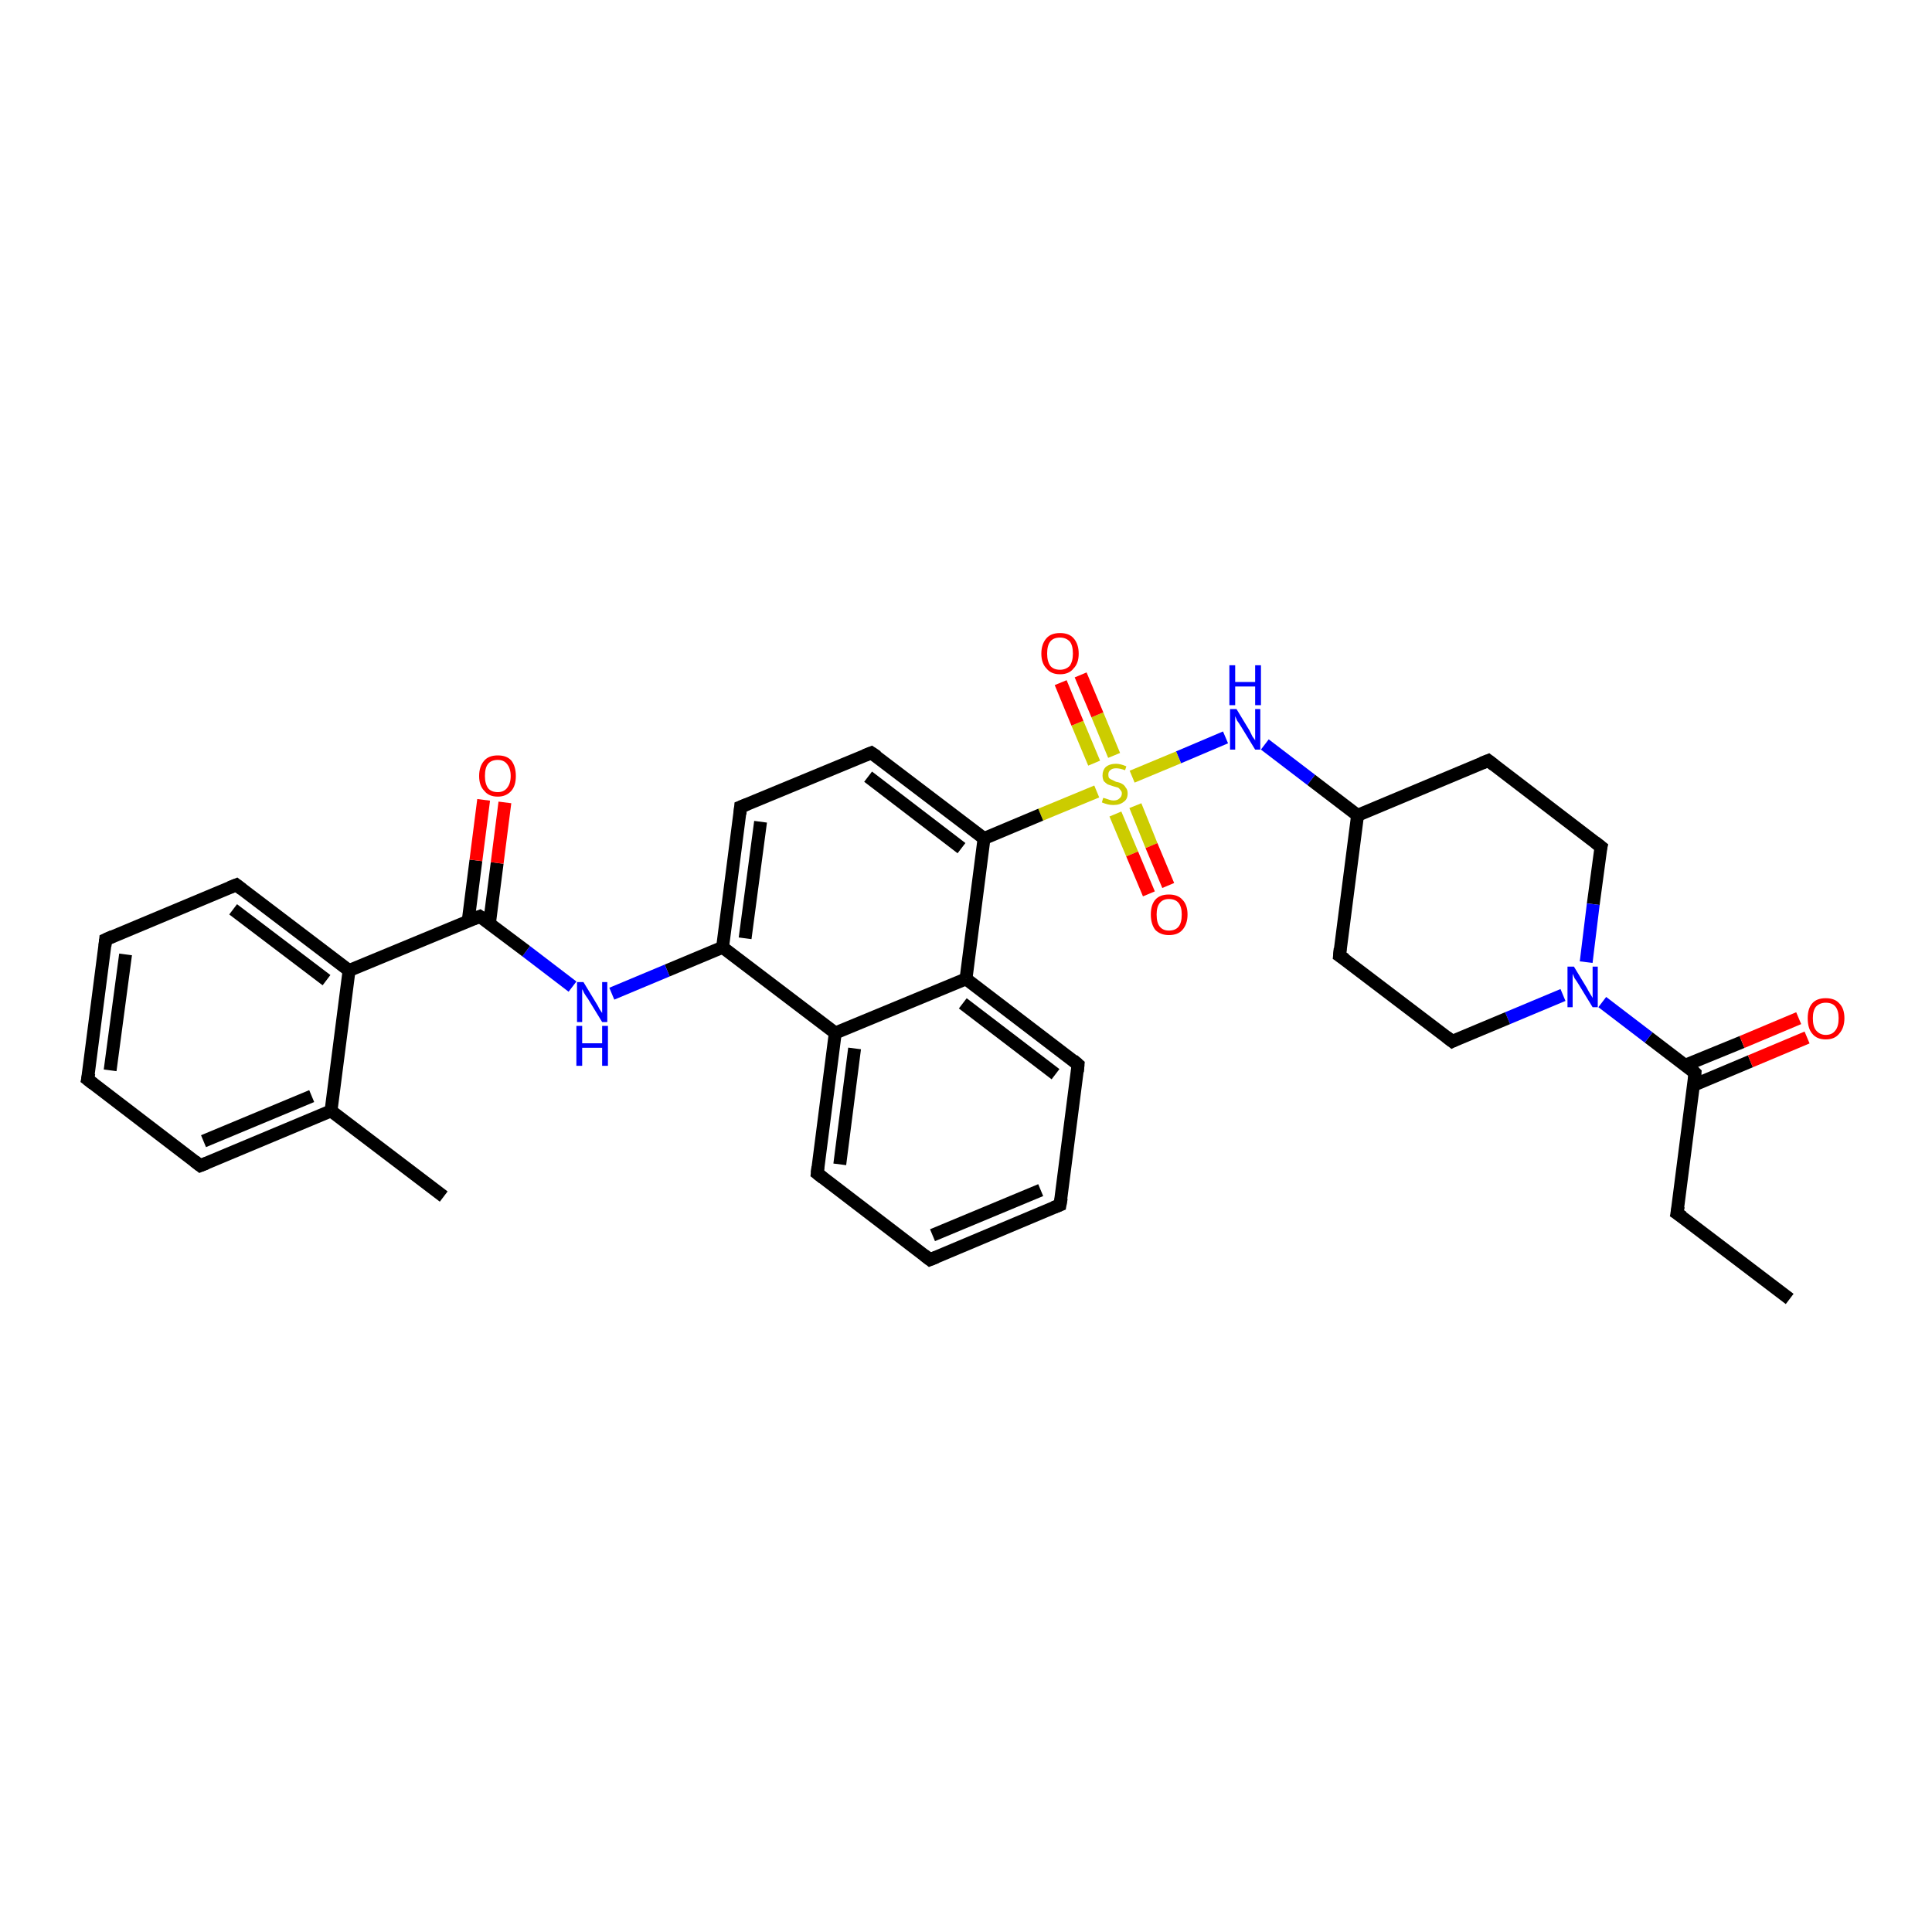 <?xml version='1.0' encoding='iso-8859-1'?>
<svg version='1.1' baseProfile='full'
              xmlns='http://www.w3.org/2000/svg'
                      xmlns:rdkit='http://www.rdkit.org/xml'
                      xmlns:xlink='http://www.w3.org/1999/xlink'
                  xml:space='preserve'
width='300px' height='300px' viewBox='0 0 300 300'>
<!-- END OF HEADER -->
<rect style='opacity:1.0;fill:#FFFFFF;stroke:none' width='300.0' height='300.0' x='0.0' y='0.0'> </rect>
<path class='bond-0 atom-0 atom-1' d='M 277.9,201.7 L 260.4,188.4' style='fill:none;fill-rule:evenodd;stroke:#000000;stroke-width:2.0px;stroke-linecap:butt;stroke-linejoin:miter;stroke-opacity:1' />
<path class='bond-1 atom-1 atom-2' d='M 260.4,188.4 L 263.2,166.6' style='fill:none;fill-rule:evenodd;stroke:#000000;stroke-width:2.0px;stroke-linecap:butt;stroke-linejoin:miter;stroke-opacity:1' />
<path class='bond-2 atom-2 atom-3' d='M 263.0,168.5 L 271.8,164.8' style='fill:none;fill-rule:evenodd;stroke:#000000;stroke-width:2.0px;stroke-linecap:butt;stroke-linejoin:miter;stroke-opacity:1' />
<path class='bond-2 atom-2 atom-3' d='M 271.8,164.8 L 280.6,161.1' style='fill:none;fill-rule:evenodd;stroke:#FF0000;stroke-width:2.0px;stroke-linecap:butt;stroke-linejoin:miter;stroke-opacity:1' />
<path class='bond-2 atom-2 atom-3' d='M 261.7,165.4 L 270.5,161.8' style='fill:none;fill-rule:evenodd;stroke:#000000;stroke-width:2.0px;stroke-linecap:butt;stroke-linejoin:miter;stroke-opacity:1' />
<path class='bond-2 atom-2 atom-3' d='M 270.5,161.8 L 279.3,158.1' style='fill:none;fill-rule:evenodd;stroke:#FF0000;stroke-width:2.0px;stroke-linecap:butt;stroke-linejoin:miter;stroke-opacity:1' />
<path class='bond-3 atom-2 atom-4' d='M 263.2,166.6 L 256.0,161.1' style='fill:none;fill-rule:evenodd;stroke:#000000;stroke-width:2.0px;stroke-linecap:butt;stroke-linejoin:miter;stroke-opacity:1' />
<path class='bond-3 atom-2 atom-4' d='M 256.0,161.1 L 248.8,155.6' style='fill:none;fill-rule:evenodd;stroke:#0000FF;stroke-width:2.0px;stroke-linecap:butt;stroke-linejoin:miter;stroke-opacity:1' />
<path class='bond-4 atom-4 atom-5' d='M 242.7,154.5 L 234.1,158.1' style='fill:none;fill-rule:evenodd;stroke:#0000FF;stroke-width:2.0px;stroke-linecap:butt;stroke-linejoin:miter;stroke-opacity:1' />
<path class='bond-4 atom-4 atom-5' d='M 234.1,158.1 L 225.5,161.7' style='fill:none;fill-rule:evenodd;stroke:#000000;stroke-width:2.0px;stroke-linecap:butt;stroke-linejoin:miter;stroke-opacity:1' />
<path class='bond-5 atom-5 atom-6' d='M 225.5,161.7 L 208.0,148.4' style='fill:none;fill-rule:evenodd;stroke:#000000;stroke-width:2.0px;stroke-linecap:butt;stroke-linejoin:miter;stroke-opacity:1' />
<path class='bond-6 atom-6 atom-7' d='M 208.0,148.4 L 210.8,126.6' style='fill:none;fill-rule:evenodd;stroke:#000000;stroke-width:2.0px;stroke-linecap:butt;stroke-linejoin:miter;stroke-opacity:1' />
<path class='bond-7 atom-7 atom-8' d='M 210.8,126.6 L 231.1,118.1' style='fill:none;fill-rule:evenodd;stroke:#000000;stroke-width:2.0px;stroke-linecap:butt;stroke-linejoin:miter;stroke-opacity:1' />
<path class='bond-8 atom-8 atom-9' d='M 231.1,118.1 L 248.6,131.5' style='fill:none;fill-rule:evenodd;stroke:#000000;stroke-width:2.0px;stroke-linecap:butt;stroke-linejoin:miter;stroke-opacity:1' />
<path class='bond-9 atom-7 atom-10' d='M 210.8,126.6 L 203.6,121.1' style='fill:none;fill-rule:evenodd;stroke:#000000;stroke-width:2.0px;stroke-linecap:butt;stroke-linejoin:miter;stroke-opacity:1' />
<path class='bond-9 atom-7 atom-10' d='M 203.6,121.1 L 196.4,115.6' style='fill:none;fill-rule:evenodd;stroke:#0000FF;stroke-width:2.0px;stroke-linecap:butt;stroke-linejoin:miter;stroke-opacity:1' />
<path class='bond-10 atom-10 atom-11' d='M 190.3,114.5 L 183.0,117.6' style='fill:none;fill-rule:evenodd;stroke:#0000FF;stroke-width:2.0px;stroke-linecap:butt;stroke-linejoin:miter;stroke-opacity:1' />
<path class='bond-10 atom-10 atom-11' d='M 183.0,117.6 L 175.8,120.6' style='fill:none;fill-rule:evenodd;stroke:#CCCC00;stroke-width:2.0px;stroke-linecap:butt;stroke-linejoin:miter;stroke-opacity:1' />
<path class='bond-11 atom-11 atom-12' d='M 173.0,117.3 L 170.4,111.0' style='fill:none;fill-rule:evenodd;stroke:#CCCC00;stroke-width:2.0px;stroke-linecap:butt;stroke-linejoin:miter;stroke-opacity:1' />
<path class='bond-11 atom-11 atom-12' d='M 170.4,111.0 L 167.8,104.8' style='fill:none;fill-rule:evenodd;stroke:#FF0000;stroke-width:2.0px;stroke-linecap:butt;stroke-linejoin:miter;stroke-opacity:1' />
<path class='bond-11 atom-11 atom-12' d='M 169.9,118.5 L 167.3,112.3' style='fill:none;fill-rule:evenodd;stroke:#CCCC00;stroke-width:2.0px;stroke-linecap:butt;stroke-linejoin:miter;stroke-opacity:1' />
<path class='bond-11 atom-11 atom-12' d='M 167.3,112.3 L 164.7,106.0' style='fill:none;fill-rule:evenodd;stroke:#FF0000;stroke-width:2.0px;stroke-linecap:butt;stroke-linejoin:miter;stroke-opacity:1' />
<path class='bond-12 atom-11 atom-13' d='M 173.2,126.4 L 175.8,132.6' style='fill:none;fill-rule:evenodd;stroke:#CCCC00;stroke-width:2.0px;stroke-linecap:butt;stroke-linejoin:miter;stroke-opacity:1' />
<path class='bond-12 atom-11 atom-13' d='M 175.8,132.6 L 178.4,138.8' style='fill:none;fill-rule:evenodd;stroke:#FF0000;stroke-width:2.0px;stroke-linecap:butt;stroke-linejoin:miter;stroke-opacity:1' />
<path class='bond-12 atom-11 atom-13' d='M 176.3,125.1 L 178.8,131.3' style='fill:none;fill-rule:evenodd;stroke:#CCCC00;stroke-width:2.0px;stroke-linecap:butt;stroke-linejoin:miter;stroke-opacity:1' />
<path class='bond-12 atom-11 atom-13' d='M 178.8,131.3 L 181.4,137.5' style='fill:none;fill-rule:evenodd;stroke:#FF0000;stroke-width:2.0px;stroke-linecap:butt;stroke-linejoin:miter;stroke-opacity:1' />
<path class='bond-13 atom-11 atom-14' d='M 170.3,122.9 L 161.6,126.5' style='fill:none;fill-rule:evenodd;stroke:#CCCC00;stroke-width:2.0px;stroke-linecap:butt;stroke-linejoin:miter;stroke-opacity:1' />
<path class='bond-13 atom-11 atom-14' d='M 161.6,126.5 L 152.8,130.2' style='fill:none;fill-rule:evenodd;stroke:#000000;stroke-width:2.0px;stroke-linecap:butt;stroke-linejoin:miter;stroke-opacity:1' />
<path class='bond-14 atom-14 atom-15' d='M 152.8,130.2 L 135.3,116.9' style='fill:none;fill-rule:evenodd;stroke:#000000;stroke-width:2.0px;stroke-linecap:butt;stroke-linejoin:miter;stroke-opacity:1' />
<path class='bond-14 atom-14 atom-15' d='M 149.3,131.7 L 134.8,120.6' style='fill:none;fill-rule:evenodd;stroke:#000000;stroke-width:2.0px;stroke-linecap:butt;stroke-linejoin:miter;stroke-opacity:1' />
<path class='bond-15 atom-15 atom-16' d='M 135.3,116.9 L 115.0,125.3' style='fill:none;fill-rule:evenodd;stroke:#000000;stroke-width:2.0px;stroke-linecap:butt;stroke-linejoin:miter;stroke-opacity:1' />
<path class='bond-16 atom-16 atom-17' d='M 115.0,125.3 L 112.2,147.1' style='fill:none;fill-rule:evenodd;stroke:#000000;stroke-width:2.0px;stroke-linecap:butt;stroke-linejoin:miter;stroke-opacity:1' />
<path class='bond-16 atom-16 atom-17' d='M 118.1,127.6 L 115.7,145.7' style='fill:none;fill-rule:evenodd;stroke:#000000;stroke-width:2.0px;stroke-linecap:butt;stroke-linejoin:miter;stroke-opacity:1' />
<path class='bond-17 atom-17 atom-18' d='M 112.2,147.1 L 103.6,150.7' style='fill:none;fill-rule:evenodd;stroke:#000000;stroke-width:2.0px;stroke-linecap:butt;stroke-linejoin:miter;stroke-opacity:1' />
<path class='bond-17 atom-17 atom-18' d='M 103.6,150.7 L 95.0,154.3' style='fill:none;fill-rule:evenodd;stroke:#0000FF;stroke-width:2.0px;stroke-linecap:butt;stroke-linejoin:miter;stroke-opacity:1' />
<path class='bond-18 atom-18 atom-19' d='M 88.9,153.2 L 81.7,147.7' style='fill:none;fill-rule:evenodd;stroke:#0000FF;stroke-width:2.0px;stroke-linecap:butt;stroke-linejoin:miter;stroke-opacity:1' />
<path class='bond-18 atom-18 atom-19' d='M 81.7,147.7 L 74.5,142.3' style='fill:none;fill-rule:evenodd;stroke:#000000;stroke-width:2.0px;stroke-linecap:butt;stroke-linejoin:miter;stroke-opacity:1' />
<path class='bond-19 atom-19 atom-20' d='M 76.0,143.4 L 77.2,134.0' style='fill:none;fill-rule:evenodd;stroke:#000000;stroke-width:2.0px;stroke-linecap:butt;stroke-linejoin:miter;stroke-opacity:1' />
<path class='bond-19 atom-19 atom-20' d='M 77.2,134.0 L 78.4,124.6' style='fill:none;fill-rule:evenodd;stroke:#FF0000;stroke-width:2.0px;stroke-linecap:butt;stroke-linejoin:miter;stroke-opacity:1' />
<path class='bond-19 atom-19 atom-20' d='M 72.7,143.0 L 73.9,133.6' style='fill:none;fill-rule:evenodd;stroke:#000000;stroke-width:2.0px;stroke-linecap:butt;stroke-linejoin:miter;stroke-opacity:1' />
<path class='bond-19 atom-19 atom-20' d='M 73.9,133.6 L 75.1,124.2' style='fill:none;fill-rule:evenodd;stroke:#FF0000;stroke-width:2.0px;stroke-linecap:butt;stroke-linejoin:miter;stroke-opacity:1' />
<path class='bond-20 atom-19 atom-21' d='M 74.5,142.3 L 54.2,150.7' style='fill:none;fill-rule:evenodd;stroke:#000000;stroke-width:2.0px;stroke-linecap:butt;stroke-linejoin:miter;stroke-opacity:1' />
<path class='bond-21 atom-21 atom-22' d='M 54.2,150.7 L 36.7,137.4' style='fill:none;fill-rule:evenodd;stroke:#000000;stroke-width:2.0px;stroke-linecap:butt;stroke-linejoin:miter;stroke-opacity:1' />
<path class='bond-21 atom-21 atom-22' d='M 50.7,152.2 L 36.2,141.2' style='fill:none;fill-rule:evenodd;stroke:#000000;stroke-width:2.0px;stroke-linecap:butt;stroke-linejoin:miter;stroke-opacity:1' />
<path class='bond-22 atom-22 atom-23' d='M 36.7,137.4 L 16.4,145.9' style='fill:none;fill-rule:evenodd;stroke:#000000;stroke-width:2.0px;stroke-linecap:butt;stroke-linejoin:miter;stroke-opacity:1' />
<path class='bond-23 atom-23 atom-24' d='M 16.4,145.9 L 13.6,167.6' style='fill:none;fill-rule:evenodd;stroke:#000000;stroke-width:2.0px;stroke-linecap:butt;stroke-linejoin:miter;stroke-opacity:1' />
<path class='bond-23 atom-23 atom-24' d='M 19.5,148.2 L 17.1,166.2' style='fill:none;fill-rule:evenodd;stroke:#000000;stroke-width:2.0px;stroke-linecap:butt;stroke-linejoin:miter;stroke-opacity:1' />
<path class='bond-24 atom-24 atom-25' d='M 13.6,167.6 L 31.1,181.0' style='fill:none;fill-rule:evenodd;stroke:#000000;stroke-width:2.0px;stroke-linecap:butt;stroke-linejoin:miter;stroke-opacity:1' />
<path class='bond-25 atom-25 atom-26' d='M 31.1,181.0 L 51.4,172.5' style='fill:none;fill-rule:evenodd;stroke:#000000;stroke-width:2.0px;stroke-linecap:butt;stroke-linejoin:miter;stroke-opacity:1' />
<path class='bond-25 atom-25 atom-26' d='M 31.6,177.2 L 48.4,170.2' style='fill:none;fill-rule:evenodd;stroke:#000000;stroke-width:2.0px;stroke-linecap:butt;stroke-linejoin:miter;stroke-opacity:1' />
<path class='bond-26 atom-26 atom-27' d='M 51.4,172.5 L 68.9,185.8' style='fill:none;fill-rule:evenodd;stroke:#000000;stroke-width:2.0px;stroke-linecap:butt;stroke-linejoin:miter;stroke-opacity:1' />
<path class='bond-27 atom-17 atom-28' d='M 112.2,147.1 L 129.7,160.4' style='fill:none;fill-rule:evenodd;stroke:#000000;stroke-width:2.0px;stroke-linecap:butt;stroke-linejoin:miter;stroke-opacity:1' />
<path class='bond-28 atom-28 atom-29' d='M 129.7,160.4 L 126.9,182.2' style='fill:none;fill-rule:evenodd;stroke:#000000;stroke-width:2.0px;stroke-linecap:butt;stroke-linejoin:miter;stroke-opacity:1' />
<path class='bond-28 atom-28 atom-29' d='M 132.7,162.8 L 130.4,180.8' style='fill:none;fill-rule:evenodd;stroke:#000000;stroke-width:2.0px;stroke-linecap:butt;stroke-linejoin:miter;stroke-opacity:1' />
<path class='bond-29 atom-29 atom-30' d='M 126.9,182.2 L 144.4,195.6' style='fill:none;fill-rule:evenodd;stroke:#000000;stroke-width:2.0px;stroke-linecap:butt;stroke-linejoin:miter;stroke-opacity:1' />
<path class='bond-30 atom-30 atom-31' d='M 144.4,195.6 L 164.6,187.1' style='fill:none;fill-rule:evenodd;stroke:#000000;stroke-width:2.0px;stroke-linecap:butt;stroke-linejoin:miter;stroke-opacity:1' />
<path class='bond-30 atom-30 atom-31' d='M 144.8,191.8 L 161.6,184.8' style='fill:none;fill-rule:evenodd;stroke:#000000;stroke-width:2.0px;stroke-linecap:butt;stroke-linejoin:miter;stroke-opacity:1' />
<path class='bond-31 atom-31 atom-32' d='M 164.6,187.1 L 167.4,165.3' style='fill:none;fill-rule:evenodd;stroke:#000000;stroke-width:2.0px;stroke-linecap:butt;stroke-linejoin:miter;stroke-opacity:1' />
<path class='bond-32 atom-32 atom-33' d='M 167.4,165.3 L 150.0,152.0' style='fill:none;fill-rule:evenodd;stroke:#000000;stroke-width:2.0px;stroke-linecap:butt;stroke-linejoin:miter;stroke-opacity:1' />
<path class='bond-32 atom-32 atom-33' d='M 163.9,166.8 L 149.5,155.8' style='fill:none;fill-rule:evenodd;stroke:#000000;stroke-width:2.0px;stroke-linecap:butt;stroke-linejoin:miter;stroke-opacity:1' />
<path class='bond-33 atom-9 atom-4' d='M 248.6,131.5 L 247.4,140.4' style='fill:none;fill-rule:evenodd;stroke:#000000;stroke-width:2.0px;stroke-linecap:butt;stroke-linejoin:miter;stroke-opacity:1' />
<path class='bond-33 atom-9 atom-4' d='M 247.4,140.4 L 246.3,149.4' style='fill:none;fill-rule:evenodd;stroke:#0000FF;stroke-width:2.0px;stroke-linecap:butt;stroke-linejoin:miter;stroke-opacity:1' />
<path class='bond-34 atom-33 atom-14' d='M 150.0,152.0 L 152.8,130.2' style='fill:none;fill-rule:evenodd;stroke:#000000;stroke-width:2.0px;stroke-linecap:butt;stroke-linejoin:miter;stroke-opacity:1' />
<path class='bond-35 atom-26 atom-21' d='M 51.4,172.5 L 54.2,150.7' style='fill:none;fill-rule:evenodd;stroke:#000000;stroke-width:2.0px;stroke-linecap:butt;stroke-linejoin:miter;stroke-opacity:1' />
<path class='bond-36 atom-33 atom-28' d='M 150.0,152.0 L 129.7,160.4' style='fill:none;fill-rule:evenodd;stroke:#000000;stroke-width:2.0px;stroke-linecap:butt;stroke-linejoin:miter;stroke-opacity:1' />
<path d='M 261.3,189.0 L 260.4,188.4 L 260.6,187.3' style='fill:none;stroke:#000000;stroke-width:2.0px;stroke-linecap:butt;stroke-linejoin:miter;stroke-opacity:1;' />
<path d='M 263.1,167.7 L 263.2,166.6 L 262.9,166.3' style='fill:none;stroke:#000000;stroke-width:2.0px;stroke-linecap:butt;stroke-linejoin:miter;stroke-opacity:1;' />
<path d='M 225.9,161.5 L 225.5,161.7 L 224.6,161.0' style='fill:none;stroke:#000000;stroke-width:2.0px;stroke-linecap:butt;stroke-linejoin:miter;stroke-opacity:1;' />
<path d='M 208.9,149.0 L 208.0,148.4 L 208.1,147.3' style='fill:none;stroke:#000000;stroke-width:2.0px;stroke-linecap:butt;stroke-linejoin:miter;stroke-opacity:1;' />
<path d='M 230.1,118.5 L 231.1,118.1 L 232.0,118.8' style='fill:none;stroke:#000000;stroke-width:2.0px;stroke-linecap:butt;stroke-linejoin:miter;stroke-opacity:1;' />
<path d='M 247.7,130.8 L 248.6,131.5 L 248.5,131.9' style='fill:none;stroke:#000000;stroke-width:2.0px;stroke-linecap:butt;stroke-linejoin:miter;stroke-opacity:1;' />
<path d='M 136.2,117.5 L 135.3,116.9 L 134.3,117.3' style='fill:none;stroke:#000000;stroke-width:2.0px;stroke-linecap:butt;stroke-linejoin:miter;stroke-opacity:1;' />
<path d='M 116.0,124.9 L 115.0,125.3 L 114.9,126.4' style='fill:none;stroke:#000000;stroke-width:2.0px;stroke-linecap:butt;stroke-linejoin:miter;stroke-opacity:1;' />
<path d='M 74.8,142.5 L 74.5,142.3 L 73.5,142.7' style='fill:none;stroke:#000000;stroke-width:2.0px;stroke-linecap:butt;stroke-linejoin:miter;stroke-opacity:1;' />
<path d='M 37.6,138.1 L 36.7,137.4 L 35.7,137.8' style='fill:none;stroke:#000000;stroke-width:2.0px;stroke-linecap:butt;stroke-linejoin:miter;stroke-opacity:1;' />
<path d='M 17.5,145.4 L 16.4,145.9 L 16.3,146.9' style='fill:none;stroke:#000000;stroke-width:2.0px;stroke-linecap:butt;stroke-linejoin:miter;stroke-opacity:1;' />
<path d='M 13.8,166.6 L 13.6,167.6 L 14.5,168.3' style='fill:none;stroke:#000000;stroke-width:2.0px;stroke-linecap:butt;stroke-linejoin:miter;stroke-opacity:1;' />
<path d='M 30.2,180.3 L 31.1,181.0 L 32.1,180.6' style='fill:none;stroke:#000000;stroke-width:2.0px;stroke-linecap:butt;stroke-linejoin:miter;stroke-opacity:1;' />
<path d='M 127.0,181.2 L 126.9,182.2 L 127.8,182.9' style='fill:none;stroke:#000000;stroke-width:2.0px;stroke-linecap:butt;stroke-linejoin:miter;stroke-opacity:1;' />
<path d='M 143.5,194.9 L 144.4,195.6 L 145.4,195.2' style='fill:none;stroke:#000000;stroke-width:2.0px;stroke-linecap:butt;stroke-linejoin:miter;stroke-opacity:1;' />
<path d='M 163.6,187.5 L 164.6,187.1 L 164.8,186.0' style='fill:none;stroke:#000000;stroke-width:2.0px;stroke-linecap:butt;stroke-linejoin:miter;stroke-opacity:1;' />
<path d='M 167.3,166.4 L 167.4,165.3 L 166.6,164.6' style='fill:none;stroke:#000000;stroke-width:2.0px;stroke-linecap:butt;stroke-linejoin:miter;stroke-opacity:1;' />
<path class='atom-3' d='M 280.7 158.1
Q 280.7 156.6, 281.4 155.8
Q 282.1 155.0, 283.5 155.0
Q 284.9 155.0, 285.6 155.8
Q 286.4 156.6, 286.4 158.1
Q 286.4 159.6, 285.6 160.5
Q 284.9 161.4, 283.5 161.4
Q 282.1 161.4, 281.4 160.5
Q 280.7 159.7, 280.7 158.1
M 283.5 160.7
Q 284.5 160.7, 285.0 160.0
Q 285.5 159.4, 285.5 158.1
Q 285.5 156.9, 285.0 156.3
Q 284.5 155.7, 283.5 155.7
Q 282.6 155.7, 282.0 156.3
Q 281.5 156.9, 281.5 158.1
Q 281.5 159.4, 282.0 160.0
Q 282.6 160.7, 283.5 160.7
' fill='#FF0000'/>
<path class='atom-4' d='M 244.4 150.1
L 246.4 153.4
Q 246.6 153.8, 246.9 154.3
Q 247.3 154.9, 247.3 155.0
L 247.3 150.1
L 248.1 150.1
L 248.1 156.4
L 247.3 156.4
L 245.1 152.8
Q 244.8 152.3, 244.5 151.9
Q 244.3 151.4, 244.2 151.2
L 244.2 156.4
L 243.4 156.4
L 243.4 150.1
L 244.4 150.1
' fill='#0000FF'/>
<path class='atom-10' d='M 192.0 110.1
L 194.0 113.4
Q 194.2 113.8, 194.5 114.4
Q 194.9 114.9, 194.9 115.0
L 194.9 110.1
L 195.7 110.1
L 195.7 116.4
L 194.9 116.4
L 192.7 112.8
Q 192.4 112.3, 192.1 111.9
Q 191.9 111.4, 191.8 111.2
L 191.8 116.4
L 191.0 116.4
L 191.0 110.1
L 192.0 110.1
' fill='#0000FF'/>
<path class='atom-10' d='M 190.9 103.3
L 191.8 103.3
L 191.8 105.9
L 194.9 105.9
L 194.9 103.3
L 195.8 103.3
L 195.8 109.5
L 194.9 109.5
L 194.9 106.6
L 191.8 106.6
L 191.8 109.5
L 190.9 109.5
L 190.9 103.3
' fill='#0000FF'/>
<path class='atom-11' d='M 171.3 123.9
Q 171.4 123.9, 171.7 124.0
Q 172.0 124.1, 172.3 124.2
Q 172.6 124.3, 172.9 124.3
Q 173.5 124.3, 173.8 124.0
Q 174.2 123.7, 174.2 123.2
Q 174.2 122.9, 174.0 122.7
Q 173.8 122.4, 173.6 122.3
Q 173.3 122.2, 172.9 122.1
Q 172.3 121.9, 172.0 121.8
Q 171.7 121.6, 171.4 121.3
Q 171.2 120.9, 171.2 120.4
Q 171.2 119.6, 171.7 119.1
Q 172.3 118.6, 173.3 118.6
Q 174.0 118.6, 174.9 119.0
L 174.7 119.6
Q 173.9 119.3, 173.3 119.3
Q 172.7 119.3, 172.4 119.6
Q 172.1 119.8, 172.1 120.3
Q 172.1 120.6, 172.2 120.8
Q 172.4 121.0, 172.7 121.1
Q 172.9 121.2, 173.3 121.4
Q 173.9 121.5, 174.2 121.7
Q 174.6 121.9, 174.8 122.3
Q 175.1 122.6, 175.1 123.2
Q 175.1 124.1, 174.5 124.5
Q 173.9 125.0, 172.9 125.0
Q 172.4 125.0, 172.0 124.9
Q 171.6 124.8, 171.1 124.6
L 171.3 123.9
' fill='#CCCC00'/>
<path class='atom-12' d='M 161.7 101.5
Q 161.7 100.0, 162.5 99.1
Q 163.2 98.3, 164.6 98.3
Q 166.0 98.3, 166.7 99.1
Q 167.5 100.0, 167.5 101.5
Q 167.5 103.0, 166.7 103.8
Q 166.0 104.7, 164.6 104.7
Q 163.2 104.7, 162.5 103.8
Q 161.7 103.0, 161.7 101.5
M 164.6 104.0
Q 165.5 104.0, 166.1 103.4
Q 166.6 102.7, 166.6 101.5
Q 166.6 100.2, 166.1 99.6
Q 165.5 99.0, 164.6 99.0
Q 163.6 99.0, 163.1 99.6
Q 162.6 100.2, 162.6 101.5
Q 162.6 102.7, 163.1 103.4
Q 163.6 104.0, 164.6 104.0
' fill='#FF0000'/>
<path class='atom-13' d='M 178.7 142.0
Q 178.7 140.5, 179.4 139.7
Q 180.1 138.9, 181.5 138.9
Q 182.9 138.9, 183.6 139.7
Q 184.4 140.5, 184.4 142.0
Q 184.4 143.5, 183.6 144.4
Q 182.9 145.2, 181.5 145.2
Q 180.2 145.2, 179.4 144.4
Q 178.7 143.5, 178.7 142.0
M 181.5 144.5
Q 182.5 144.5, 183.0 143.9
Q 183.5 143.3, 183.5 142.0
Q 183.5 140.8, 183.0 140.2
Q 182.5 139.6, 181.5 139.6
Q 180.6 139.6, 180.1 140.2
Q 179.6 140.8, 179.6 142.0
Q 179.6 143.3, 180.1 143.9
Q 180.6 144.5, 181.5 144.5
' fill='#FF0000'/>
<path class='atom-18' d='M 90.6 152.5
L 92.6 155.8
Q 92.8 156.1, 93.1 156.7
Q 93.5 157.3, 93.5 157.3
L 93.5 152.5
L 94.3 152.5
L 94.3 158.7
L 93.5 158.7
L 91.3 155.1
Q 91.0 154.7, 90.7 154.2
Q 90.5 153.7, 90.4 153.6
L 90.4 158.7
L 89.6 158.7
L 89.6 152.5
L 90.6 152.5
' fill='#0000FF'/>
<path class='atom-18' d='M 89.5 159.3
L 90.4 159.3
L 90.4 162.0
L 93.5 162.0
L 93.5 159.3
L 94.4 159.3
L 94.4 165.5
L 93.5 165.5
L 93.5 162.7
L 90.4 162.7
L 90.4 165.5
L 89.5 165.5
L 89.5 159.3
' fill='#0000FF'/>
<path class='atom-20' d='M 74.4 120.5
Q 74.4 119.0, 75.2 118.1
Q 75.9 117.3, 77.3 117.3
Q 78.7 117.3, 79.4 118.1
Q 80.1 119.0, 80.1 120.5
Q 80.1 122.0, 79.4 122.8
Q 78.6 123.7, 77.3 123.7
Q 75.9 123.7, 75.2 122.8
Q 74.4 122.0, 74.4 120.5
M 77.3 123.0
Q 78.2 123.0, 78.7 122.4
Q 79.3 121.7, 79.3 120.5
Q 79.3 119.3, 78.7 118.6
Q 78.2 118.0, 77.3 118.0
Q 76.3 118.0, 75.8 118.6
Q 75.3 119.2, 75.3 120.5
Q 75.3 121.7, 75.8 122.4
Q 76.3 123.0, 77.3 123.0
' fill='#FF0000'/>
</svg>
